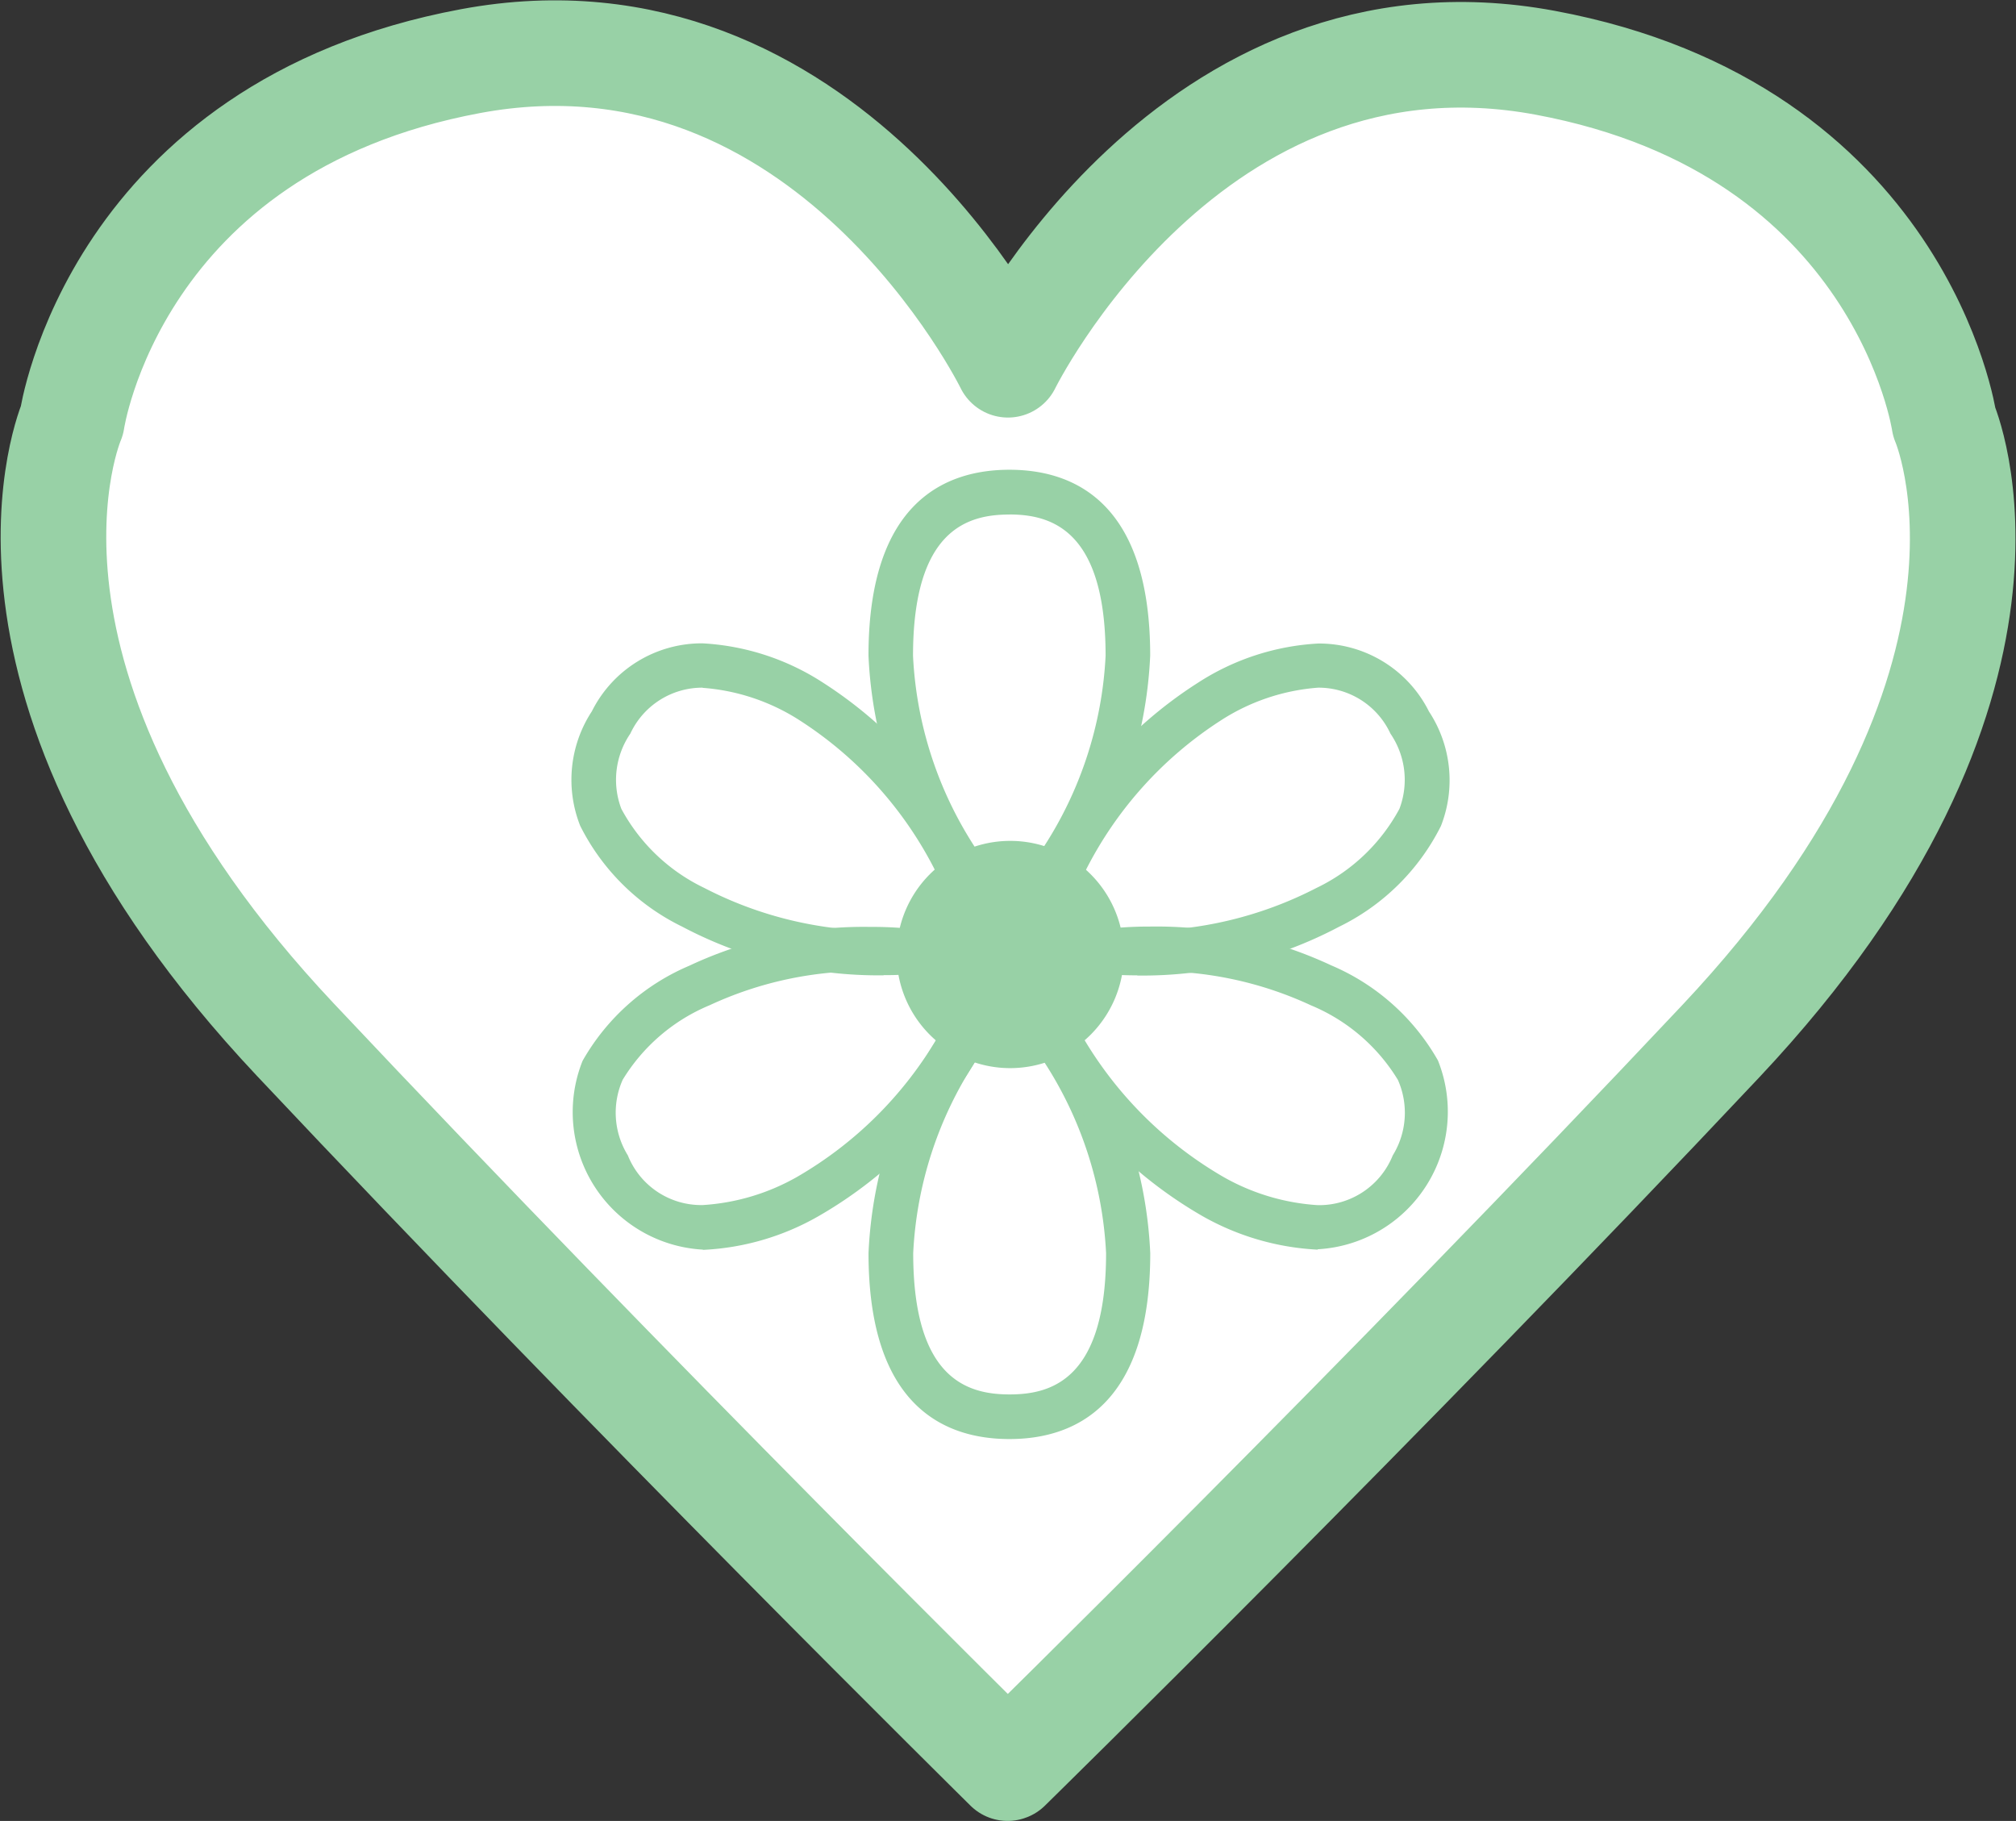 <svg xmlns="http://www.w3.org/2000/svg" width="67.586" height="61.041" viewBox="0 0 67.586 61.041">
  <rect x="0" y="0" width="67.586" height="61.041" fill="#333333" stroke="none"/>
  <g id="Group_1651" data-name="Group 1651" transform="translate(6168.28 -2857.204)">
    <path id="Path_1374" data-name="Path 1374" d="M523.2,438.124s-12.576-12.41-23.879-24.42-7.49-20.755-7.49-20.755,1.414-9.821,13.363-12.047,18.018,10.178,18.018,10.178,6.076-12.348,18.018-10.122S554.6,393,554.6,393s3.813,8.739-7.49,20.755-23.9,24.365-23.9,24.365Z" transform="translate(-6657.7 2478.351)" fill="#fff" stroke="#98d1a6" stroke-linecap="round" stroke-linejoin="round" stroke-width="3.54" fill-rule="evenodd"/>
    <path id="Path_1375" data-name="Path 1375" d="M539.044,417.762a.739.739,0,0,1-.595-.3,14.322,14.322,0,0,1-2.75-7.834c0-5.146,2.57-6.23,4.725-6.23s4.719,1.084,4.719,6.23a14.4,14.4,0,0,1-2.731,7.816.748.748,0,0,1-.929.217,2.3,2.3,0,0,0-2.1.012.762.762,0,0,1-.341.081Zm1.381-12.863c-1.387,0-3.233.489-3.233,4.738A12.9,12.9,0,0,0,539.3,416.1a3.79,3.79,0,0,1,2.242-.012,12.924,12.924,0,0,0,2.106-6.453c0-4.248-1.846-4.738-3.233-4.738Z" transform="translate(-6674.863 2469.553)" fill="#98d1a6"/>
    <path id="Path_1376" data-name="Path 1376" d="M540.425,447.313c-2.155,0-4.725-1.078-4.725-6.23a14.321,14.321,0,0,1,2.75-7.834.739.739,0,0,1,.935-.211,2.3,2.3,0,0,0,2.1.012.748.748,0,0,1,.929.217,14.383,14.383,0,0,1,2.731,7.816C545.145,446.229,542.574,447.313,540.425,447.313Zm-1.115-12.7a12.894,12.894,0,0,0-2.112,6.466c0,4.248,1.846,4.738,3.233,4.738s3.233-.489,3.233-4.738a12.924,12.924,0,0,0-2.106-6.453,3.791,3.791,0,0,1-2.242-.012Z" transform="translate(-6674.863 2458.131)" fill="#98d1a6"/>
    <path id="Path_1377" data-name="Path 1377" d="M523.906,439.159h0a4.619,4.619,0,0,1-4.032-6.329,7.468,7.468,0,0,1,3.58-3.189,13.773,13.773,0,0,1,6.075-1.3,12.558,12.558,0,0,1,1.8.118.747.747,0,0,1,.644.737v.074a2.281,2.281,0,0,0,1.14,1.957.74.74,0,0,1,.285.979,14.5,14.5,0,0,1-5.63,5.84,8.569,8.569,0,0,1-3.858,1.121Zm5.623-9.333a12.257,12.257,0,0,0-5.394,1.14,6.188,6.188,0,0,0-2.917,2.5,2.72,2.72,0,0,0,.173,2.533,2.649,2.649,0,0,0,2.514,1.666h0a7.3,7.3,0,0,0,3.177-.954,13.012,13.012,0,0,0,4.676-4.639,3.848,3.848,0,0,1-1.232-2.211C530.211,429.839,529.87,429.826,529.53,429.826Z" transform="translate(-6668.623 2459.935)" fill="#98d1a6"/>
    <path id="Path_1378" data-name="Path 1378" d="M548.246,423.993h0a11.565,11.565,0,0,1-1.356-.074.748.748,0,0,1-.656-.7,2.311,2.311,0,0,0-1.065-1.827.739.739,0,0,1-.285-.917,14.336,14.336,0,0,1,5.388-6.28,8.232,8.232,0,0,1,4.05-1.325,4.12,4.12,0,0,1,3.71,2.279,4.191,4.191,0,0,1,.4,3.84,7.489,7.489,0,0,1-3.412,3.375A14.1,14.1,0,0,1,548.258,424Zm-.613-1.511q.3.019.613.019a12.873,12.873,0,0,0,6.014-1.437,6.2,6.2,0,0,0,2.781-2.651,2.741,2.741,0,0,0-.3-2.521,2.655,2.655,0,0,0-2.422-1.542,6.956,6.956,0,0,0-3.3,1.121,12.907,12.907,0,0,0-4.521,5.054,3.8,3.8,0,0,1,1.14,1.951Z" transform="translate(-6678.406 2465.906)" fill="#98d1a6"/>
    <path id="Path_1379" data-name="Path 1379" d="M529.964,423.989h0a14.1,14.1,0,0,1-6.757-1.635,7.489,7.489,0,0,1-3.412-3.375,4.189,4.189,0,0,1,.39-3.84,4.12,4.12,0,0,1,3.71-2.279,8.232,8.232,0,0,1,4.05,1.325,14.444,14.444,0,0,1,5.388,6.28.744.744,0,0,1-.285.917,2.327,2.327,0,0,0-1.071,1.827.748.748,0,0,1-.656.7,11.559,11.559,0,0,1-1.356.074Zm-6.069-9.643a2.662,2.662,0,0,0-2.421,1.542,2.741,2.741,0,0,0-.3,2.521,6.2,6.2,0,0,0,2.781,2.651,12.838,12.838,0,0,0,6.013,1.437h0c.211,0,.415,0,.613-.019a3.8,3.8,0,0,1,1.14-1.951,12.907,12.907,0,0,0-4.521-5.054,6.956,6.956,0,0,0-3.3-1.121Z" transform="translate(-6668.623 2465.91)" fill="#98d1a6"/>
    <path id="Path_1380" data-name="Path 1380" d="M554.248,439.152h0a8.708,8.708,0,0,1-3.858-1.121,14.58,14.58,0,0,1-5.63-5.84.746.746,0,0,1,.285-.978,2.3,2.3,0,0,0,1.14-1.994.787.787,0,0,1,.638-.78,13.528,13.528,0,0,1,1.8-.118,13.86,13.86,0,0,1,6.075,1.3,7.468,7.468,0,0,1,3.58,3.189,4.619,4.619,0,0,1-4.032,6.329Zm-7.853-7.085a13.062,13.062,0,0,0,4.676,4.639,7.327,7.327,0,0,0,3.177.954,2.658,2.658,0,0,0,2.514-1.666,2.72,2.72,0,0,0,.173-2.533,6.188,6.188,0,0,0-2.917-2.5,12.256,12.256,0,0,0-5.394-1.14q-.52,0-1,.037A3.816,3.816,0,0,1,546.4,432.067Z" transform="translate(-6678.351 2459.943)" fill="#98d1a6"/>
    <path id="Path_1381" data-name="Path 1381" d="M541.029,431.238a3.809,3.809,0,1,1,3.809-3.809A3.814,3.814,0,0,1,541.029,431.238Z" transform="translate(-6675.441 2461.772)" fill="#98d1a6"/>
  </g>
</svg>
